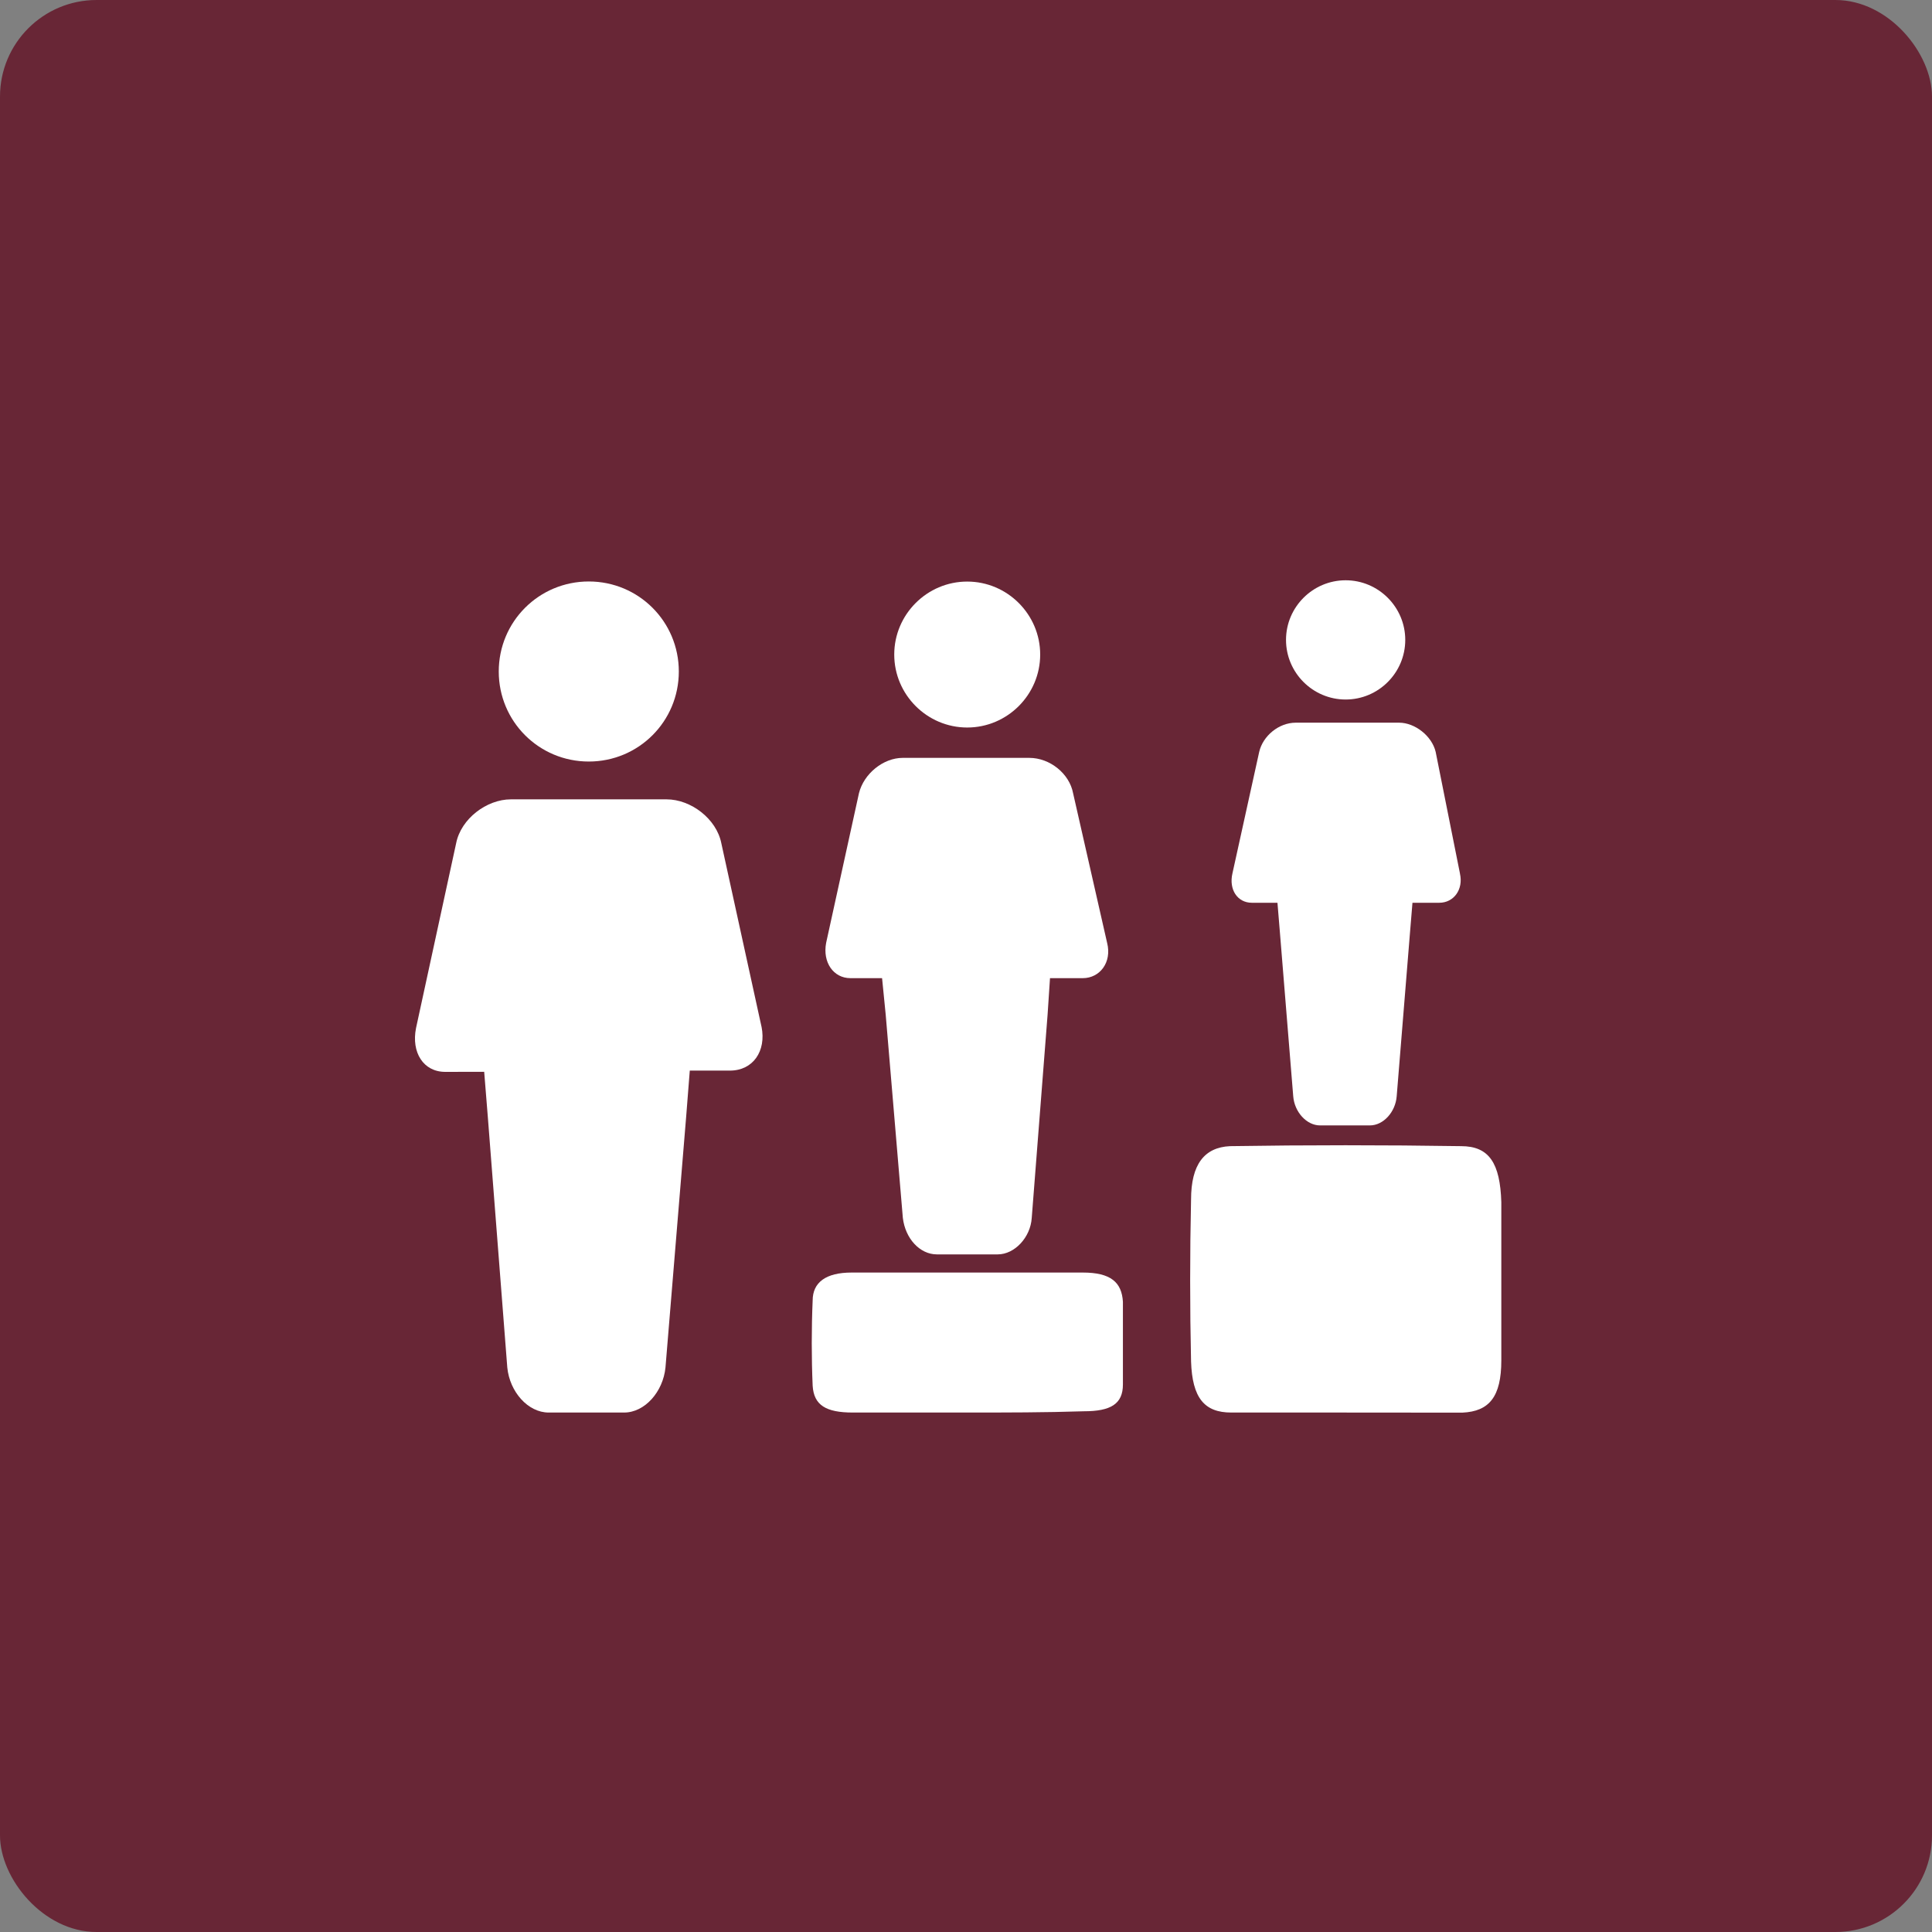 <?xml version="1.0" encoding="UTF-8"?>
<svg width="100pt" height="100pt" version="1.1" viewBox="0 0 100 100" xmlns="http://www.w3.org/2000/svg">
 <rect x="0" y="0" width="100" height="100" fill="#808080" stroke="none"/>
 <g>
  <path d="m5 0h90c2.762 0 5 2.762 5 5v90c0 2.762-2.238 5-5 5h-90c-2.762 0-5-2.762-5-5v-90c0-2.762 2.238-5 5-5z" fill="#682636"/>
  <path d="m39.418 53.148c0.25 1.258-0.441 2.266-1.637 2.266h-2.078l-0.188 2.394-1.07 12.973c-0.125 1.258-1.07 2.332-2.141 2.332h-3.906c-1.07 0-2.016-1.07-2.141-2.332l-1.008-12.973-0.188-2.332-2.016 0.004c-1.133 0-1.762-1.008-1.512-2.266l2.078-9.574c0.25-1.258 1.574-2.266 2.832-2.266h8.059c1.258 0 2.582 1.008 2.832 2.266l2.082 9.508m-4.281-18.391c0-2.582-2.078-4.66-4.66-4.66-2.582 0-4.66 2.078-4.66 4.66 0 2.582 2.078 4.66 4.66 4.66 2.582 0 4.66-2.078 4.66-4.66" fill="#fff"/>
  <path d="m57.305 48.805c0.254 1.008-0.379 1.824-1.258 1.824h-1.699l-0.125 1.891-0.82 10.516c-0.062 1.008-0.883 1.891-1.762 1.891h-3.148c-0.883 0-1.637-0.82-1.762-1.891l-0.887-10.516-0.188-1.891h-1.637c-0.883 0-1.449-0.82-1.258-1.828l1.699-7.746c0.25-1.008 1.258-1.828 2.266-1.828h6.551c1.07 0 2.078 0.82 2.266 1.828l1.762 7.75m-3.465-14.926c0-2.078-1.699-3.777-3.777-3.777s-3.777 1.699-3.777 3.777 1.699 3.777 3.777 3.777 3.777-1.699 3.777-3.777" fill="#fff"/>
  <path d="m50.125 73.113h-5.984c-1.387 0-2.016-0.379-2.078-1.387-0.062-1.449-0.062-2.961 0-4.41 0-0.945 0.691-1.449 2.016-1.449h11.965c1.449 0 2.016 0.504 2.078 1.512v4.281c0 1.008-0.629 1.387-2.016 1.387-2.012 0.066-4.027 0.066-5.981 0.066z" fill="#fff"/>
  <path d="m75.566 45.215c0.188 0.82-0.316 1.512-1.07 1.512h-1.387l-0.125 1.512-0.691 8.5c-0.062 0.82-0.691 1.512-1.387 1.512h-2.582c-0.691 0-1.324-0.691-1.387-1.512l-0.691-8.5-0.125-1.512h-1.324c-0.754 0-1.195-0.691-1.008-1.512l1.387-6.297c0.188-0.82 1.008-1.512 1.891-1.512h5.352c0.82 0 1.699 0.691 1.891 1.512l1.258 6.297m-2.832-12.094c0-1.699-1.387-3.086-3.086-3.086-1.699 0-3.086 1.387-3.086 3.086 0 1.699 1.387 3.086 3.086 3.086 1.699 0 3.086-1.383 3.086-3.086" fill="#fff"/>
  <path d="m69.711 73.113h-5.984c-1.387 0-2.016-0.754-2.078-2.644-0.062-2.769-0.062-5.606 0-8.375 0-1.828 0.691-2.707 2.016-2.769 3.969-0.062 7.996-0.062 11.965 0 1.449 0 2.016 0.883 2.078 2.898v8.188c0 1.891-0.629 2.644-2.016 2.707-2.012-0.004-3.965-0.004-5.981-0.004z" fill="#fff"/>
 </g>
</svg>
